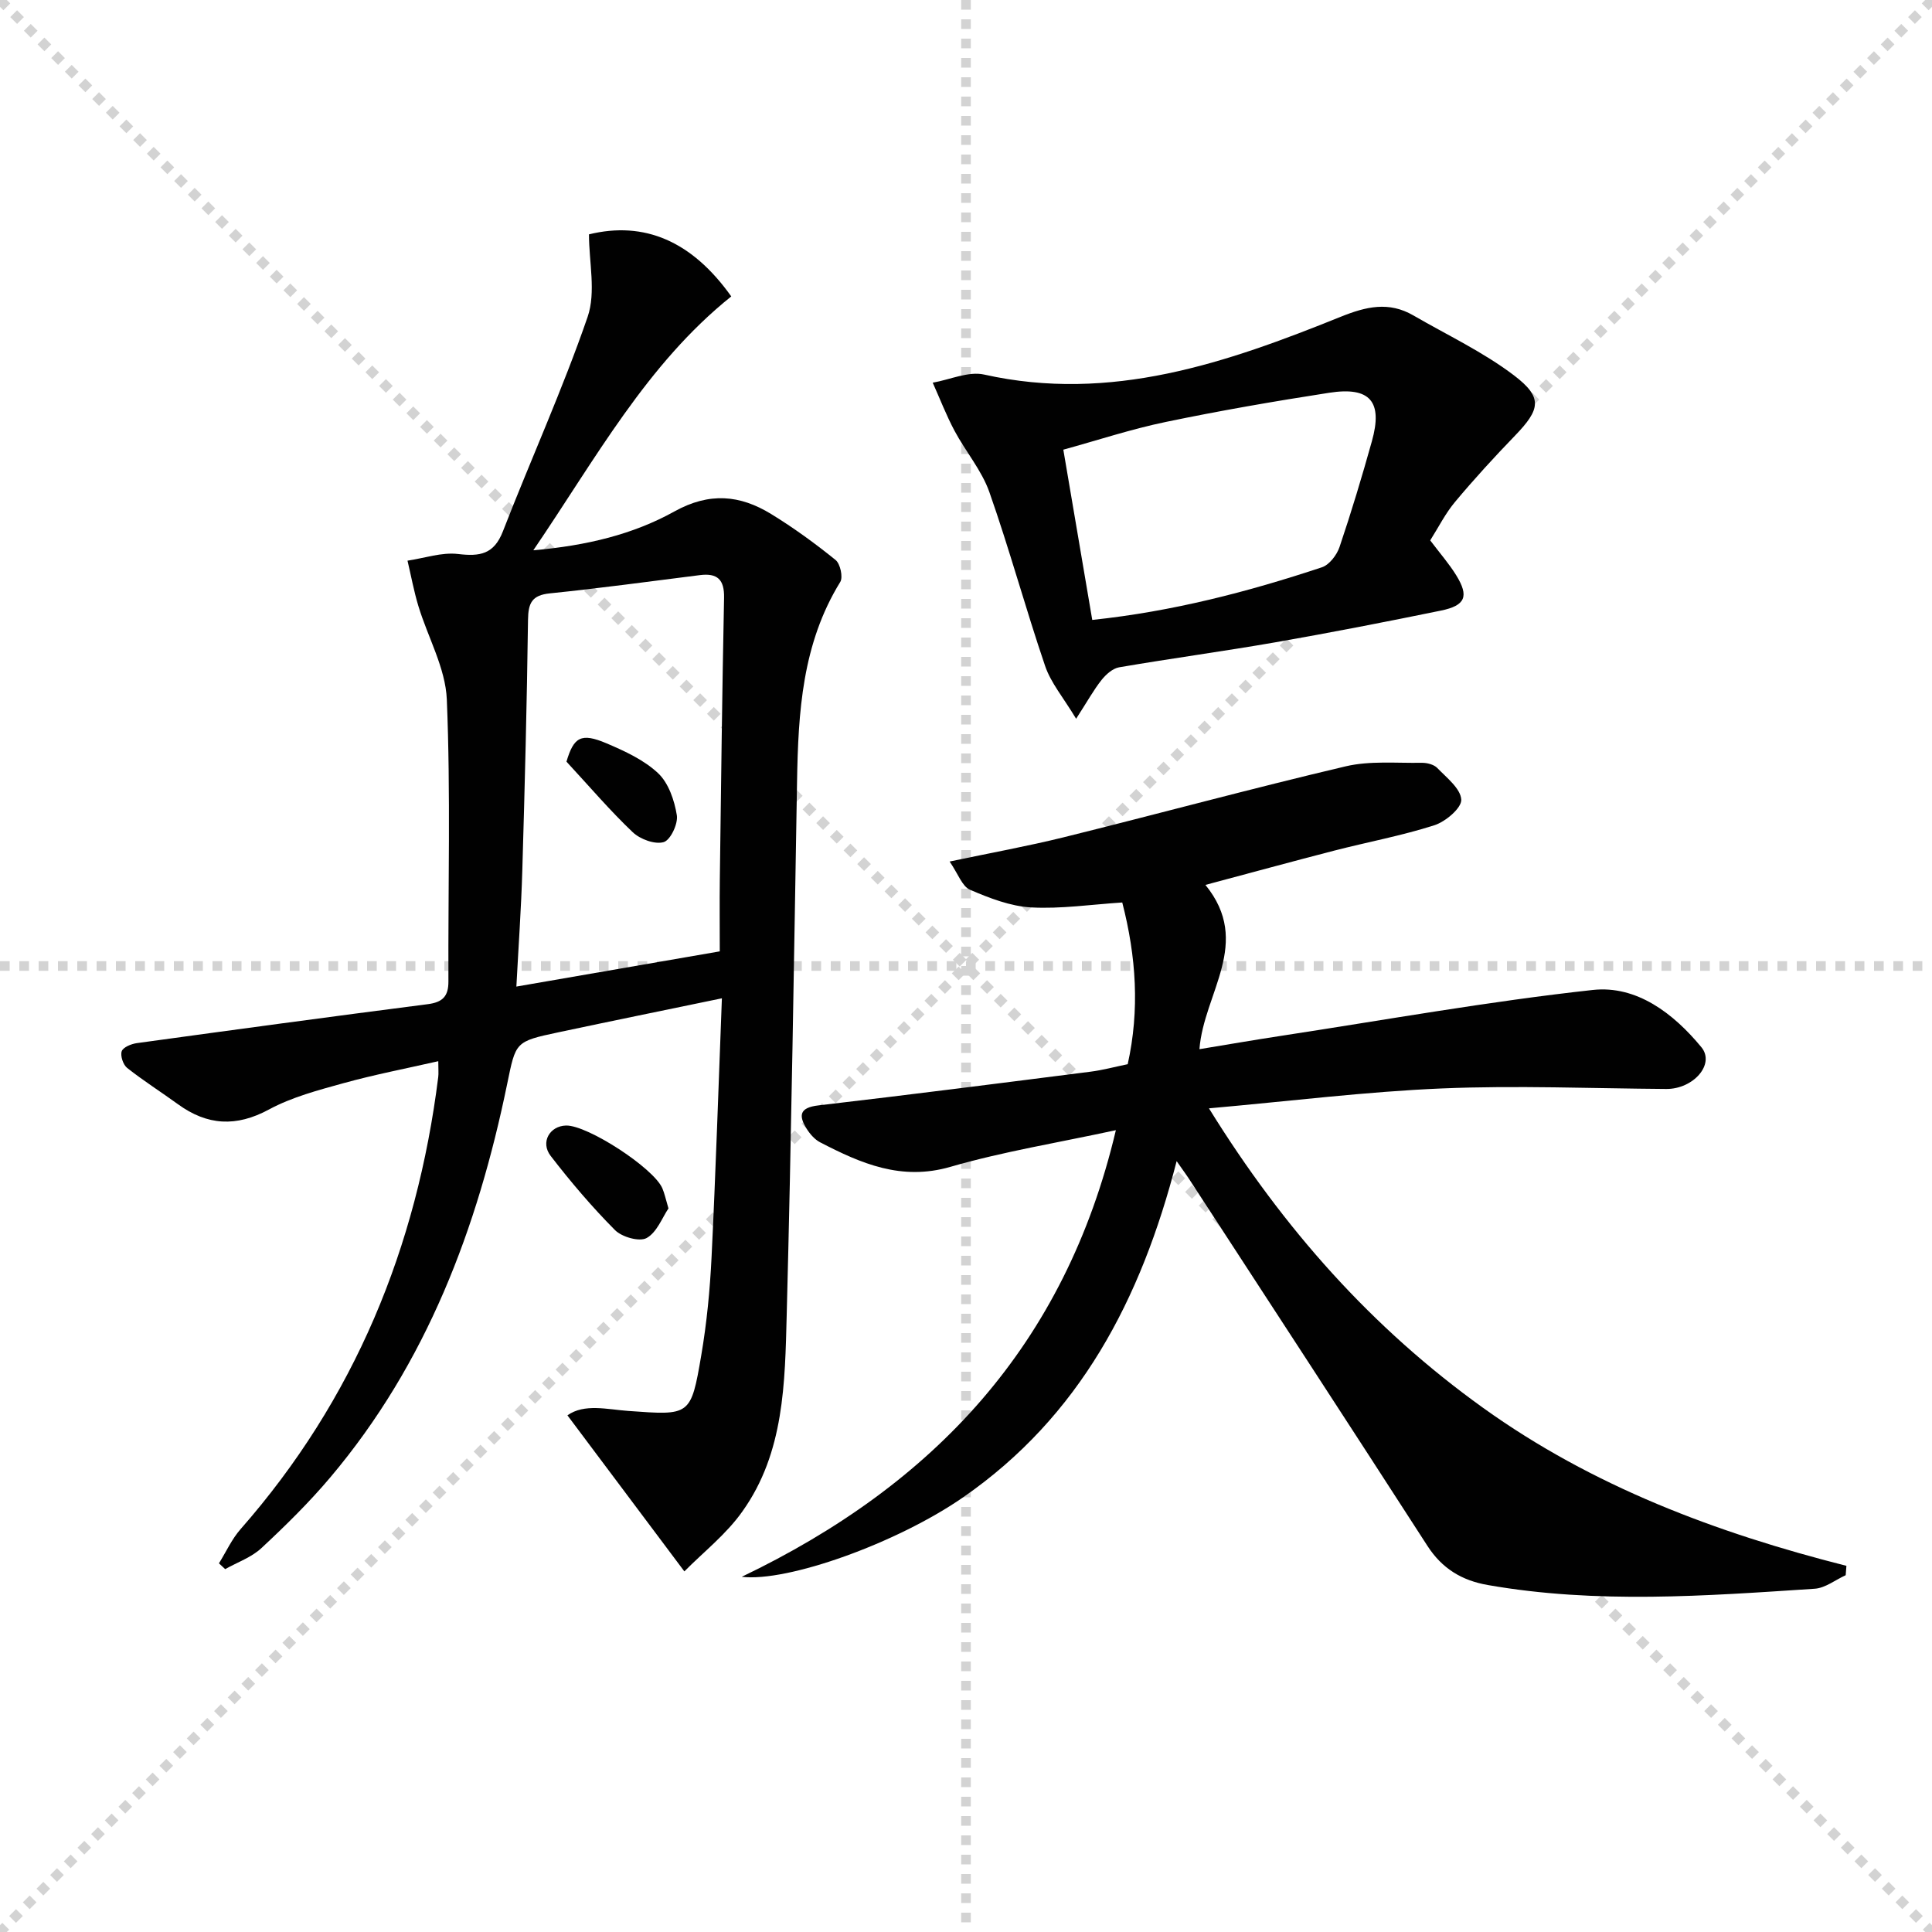 <svg enable-background="new 0 0 400 400" viewBox="0 0 400 400" xmlns="http://www.w3.org/2000/svg"><g stroke="lightgray" stroke-dasharray="1,1" stroke-width="1" transform="scale(2, 2)"><line x1="0" y1="0" x2="200" y2="200"></line><line x1="200" y1="0" x2="0" y2="200"></line><line x1="100" y1="0" x2="100" y2="200"></line><line x1="0" y1="100" x2="200" y2="100"></line></g><g fill="#010101"><path d="m141.69 325.34c-8.68-11.59-16.28-21.73-24.21-32.31 3.5-2.49 8.27-1.22 12.61-.91 12.77.91 12.95 1.12 15.1-11.53 1.14-6.7 1.8-13.52 2.13-20.31.86-17.59 1.43-35.2 2.14-53.59-11.92 2.47-22.9 4.71-33.86 7.04-9 1.91-8.8 1.99-10.6 10.71-6.14 29.85-16.66 57.8-36.61 81.43-4.39 5.2-9.28 10.01-14.27 14.65-2.06 1.92-4.97 2.93-7.5 4.35-.43-.4-.86-.8-1.29-1.2 1.48-2.37 2.66-5.01 4.48-7.08 23.6-26.86 36.5-58.36 40.92-93.58.1-.79.01-1.6.01-3.3-6.82 1.55-13.26 2.79-19.56 4.53-5.27 1.46-10.72 2.89-15.48 5.46-6.8 3.68-12.78 3.33-18.85-1.08-3.49-2.53-7.15-4.85-10.53-7.52-.83-.66-1.44-2.51-1.12-3.45.29-.83 1.97-1.52 3.12-1.68 20.06-2.76 40.12-5.48 60.2-8.06 3.07-.39 4.34-1.58 4.32-4.73-.08-19.45.47-38.93-.33-58.35-.27-6.52-3.93-12.88-5.89-19.36-.93-3.07-1.51-6.25-2.25-9.39 3.49-.52 7.08-1.78 10.46-1.38 4.53.54 7.44.07 9.29-4.69 5.76-14.84 12.36-29.37 17.54-44.4 1.76-5.12.28-11.36.28-17.09 11.45-2.8 21.31 1.38 29.46 12.85-17.5 14.02-28.01 33.51-40.98 52.56 11.11-.97 20.69-3.31 29.21-8.04 7.26-4.03 13.58-3.42 20.04.54 4.65 2.85 9.09 6.08 13.33 9.51.97.79 1.58 3.56.96 4.56-7.88 12.77-8.7 26.96-8.94 41.35-.63 36.79-1.18 73.57-2.14 110.35-.37 14.08-.49 28.54-9.15 40.69-3.33 4.74-8.09 8.45-12.04 12.45zm7.33-128.37c0-5.52-.05-10.18.01-14.83.26-19.45.48-38.91.88-58.36.08-3.8-1.39-5.16-4.99-4.71-10.35 1.3-20.7 2.72-31.08 3.78-3.74.38-4.47 2.03-4.52 5.46-.23 17.29-.67 34.58-1.18 51.87-.23 7.88-.79 15.75-1.23 24.08 14.45-2.5 28.13-4.87 42.11-7.29z"/><path d="m243.61 240.4c-7.39 28.72-20.09 52.89-44.2 69.6-13.73 9.51-36.39 17.6-45.84 16.46 39.71-19.04 66.94-47.88 77.46-92.47-12.06 2.61-23.34 4.43-34.25 7.59-10.17 2.95-18.51-.69-26.97-5.07-1.12-.58-2.1-1.7-2.79-2.8-1.74-2.78-1.48-4.4 2.43-4.85 18.8-2.19 37.57-4.59 56.34-6.98 2.46-.31 4.87-.97 7.69-1.55 2.49-11.2 1.77-22.26-1.13-33.48-6.42.41-12.69 1.36-18.88 1.02-4.29-.24-8.63-1.93-12.65-3.66-1.61-.69-2.42-3.23-4.21-5.84 8.6-1.81 16.17-3.18 23.62-5.02 19.48-4.83 38.85-10.09 58.38-14.69 5.02-1.18 10.46-.64 15.72-.73 1.09-.02 2.53.34 3.24 1.07 1.96 2.03 4.85 4.28 4.97 6.56.09 1.72-3.24 4.55-5.57 5.3-6.77 2.17-13.82 3.47-20.72 5.25-8.76 2.26-17.48 4.65-26.68 7.1 9.78 12.01-.34 22.33-1.24 34.01 5.71-.94 11.33-1.91 16.97-2.77 21.48-3.28 42.9-7.13 64.48-9.49 9.09-.99 16.73 4.88 22.47 11.85 2.9 3.52-1.67 8.68-7.25 8.65-15.49-.11-31.01-.76-46.47-.11-15.73.66-31.4 2.63-48.23 4.12 15.53 25.07 33.84 45.55 56.73 61.99 22.69 16.29 48.32 25.9 75.25 32.73-.05.65-.1 1.29-.15 1.94-2.14.97-4.23 2.66-6.42 2.8-22.57 1.49-45.17 3.18-67.69-.77-5.34-.93-9.44-3.39-12.47-8.08-16.23-25.16-32.6-50.23-48.93-75.32-.76-1.21-1.62-2.37-3.01-4.36z"/><path d="m296.11 111.88c2.05 2.72 3.93 4.86 5.4 7.25 2.67 4.34 1.9 6.25-3.2 7.29-11.37 2.33-22.76 4.55-34.19 6.55-10.78 1.88-21.63 3.34-32.42 5.19-1.33.23-2.72 1.47-3.62 2.6-1.61 2.02-2.87 4.32-5.28 8.05-2.64-4.39-5.23-7.42-6.42-10.93-4.06-11.92-7.36-24.11-11.54-35.99-1.59-4.52-4.93-8.41-7.22-12.71-1.71-3.21-3.02-6.63-4.51-9.95 3.56-.62 7.39-2.41 10.65-1.68 26.27 5.87 50.17-2.42 73.81-11.96 5.28-2.13 9.98-3.23 15.06-.28 7 4.06 14.43 7.55 20.83 12.41 6.02 4.58 5.46 7.03.19 12.49-4.27 4.42-8.43 8.96-12.37 13.67-2.02 2.4-3.45 5.28-5.17 8zm-69.97 16.47c16.73-1.77 32.27-5.83 47.55-10.9 1.54-.51 3.09-2.55 3.65-4.21 2.44-7.22 4.64-14.53 6.69-21.87 2.31-8.23-.35-11.37-8.84-10.05-11.3 1.75-22.58 3.7-33.78 6.03-7.19 1.49-14.2 3.81-21.26 5.75 2.1 12.32 4.03 23.68 5.99 35.25z"/><path d="m138.4 250.19c-1.29 1.9-2.39 4.95-4.52 6.13-1.49.83-5.12-.2-6.55-1.64-4.77-4.8-9.18-9.99-13.32-15.36-2.18-2.83-.2-6.21 3.19-6.29 4.45-.1 18.16 8.81 19.94 13.01.45 1.06.68 2.2 1.26 4.15z"/><path d="m117.28 157.69c1.51-5.08 3-6.04 8.3-3.79 3.78 1.61 7.74 3.43 10.67 6.18 2.17 2.04 3.38 5.62 3.88 8.7.29 1.77-1.32 5.16-2.72 5.57-1.83.53-4.87-.59-6.4-2.04-4.65-4.41-8.83-9.32-13.73-14.62z"/></g></svg>